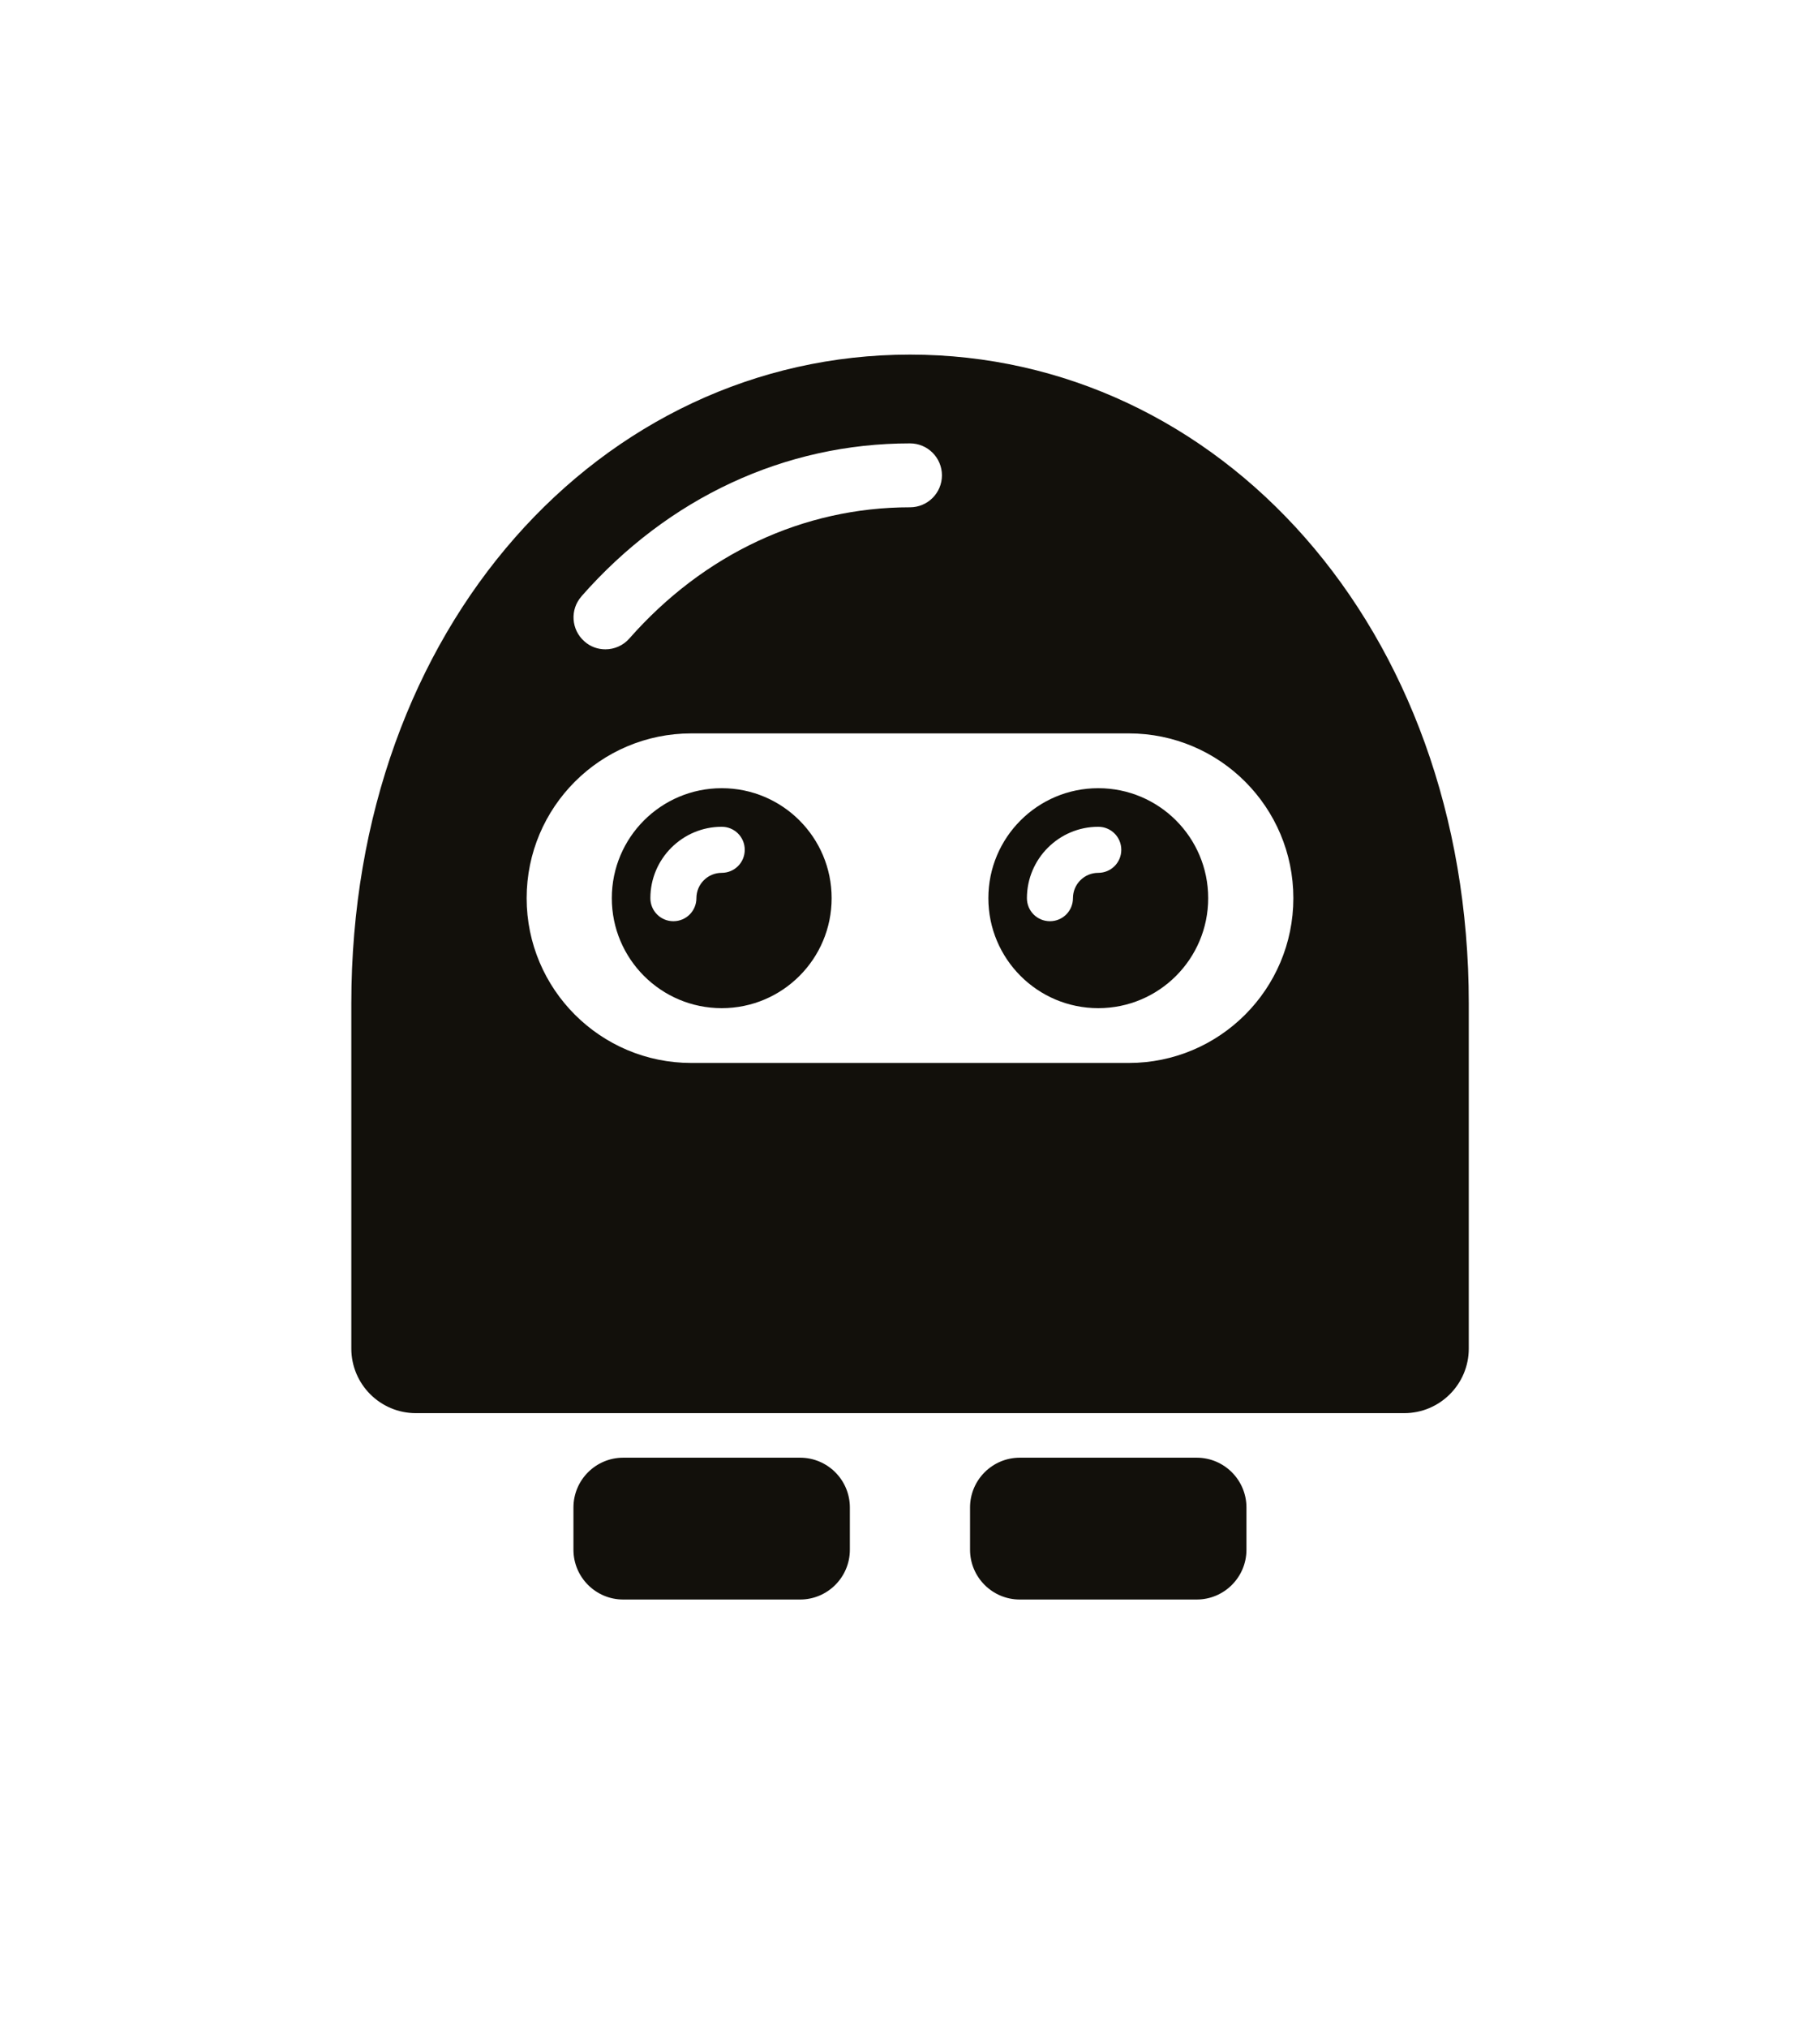 <svg viewBox="0 0 189.76 211.3" xmlns="http://www.w3.org/2000/svg" data-name="Livello 1" id="Livello_1">
  <defs>
    <style>
      .cls-1 {
        fill: #12100b;
        stroke-width: 0px;
      }
    </style>
  </defs>
  <g id="ROBOT">
    <g id="legs">
      <path d="M64.98,151.89h18.44c2.87,0,5.19,2.33,5.19,5.19v4.4c0,2.87-2.33,5.19-5.19,5.19h-18.44c-2.87,0-5.19-2.33-5.19-5.19v-4.4c0-2.87,2.33-5.19,5.19-5.19Z" class="cls-1" id="leg"></path>
      <path d="M106.33,151.89h18.44c2.87,0,5.19,2.33,5.19,5.19v4.4c0,2.87-2.33,5.19-5.19,5.19h-18.44c-2.87,0-5.19-2.33-5.19-5.19v-4.4c0-2.87,2.33-5.19,5.19-5.19Z" class="cls-1" id="leg-2"></path>
    </g>
    <g id="corpus">
      <path d="M94.88,36.95c-32.17,0-58.25,28.32-58.25,67.62v35.95c0,3.71,3.01,6.73,6.73,6.73h103.05c3.71,0,6.73-3.01,6.73-6.73v-35.95c0-39.29-26.09-67.62-58.26-67.62ZM60.63,62.13c9.03-10.27,21.19-15.93,34.25-15.93,1.84,0,3.33,1.49,3.33,3.33s-1.49,3.33-3.33,3.33c-11.11,0-21.5,4.86-29.26,13.67-.66.75-1.58,1.13-2.5,1.13-.78,0-1.57-.27-2.19-.83-1.38-1.21-1.52-3.32-.3-4.69h0ZM117.69,110.76h-45.61c-9.48,0-17.17-7.69-17.17-17.17s7.69-17.17,17.17-17.17h45.61c9.48,0,17.16,7.69,17.16,17.17s-7.69,17.17-17.16,17.17h0Z" class="cls-1"></path>
    </g>
    <g id="eyes">
      <path d="M75.25,82.13c-6.33,0-11.46,5.13-11.46,11.46s5.13,11.46,11.46,11.46,11.46-5.13,11.46-11.46-5.13-11.46-11.46-11.46ZM75.25,90.95c-1.46,0-2.64,1.18-2.64,2.64,0,1.33-1.07,2.4-2.4,2.4s-2.4-1.07-2.4-2.4c0-4.1,3.34-7.44,7.44-7.44,1.33,0,2.4,1.07,2.4,2.4s-1.07,2.4-2.4,2.4Z" class="cls-1" id="eye"></path>
      <path d="M114.51,82.13c-6.33,0-11.46,5.13-11.46,11.46s5.13,11.46,11.46,11.46,11.46-5.13,11.46-11.46-5.13-11.46-11.46-11.46ZM114.51,90.95c-1.46,0-2.64,1.18-2.64,2.64,0,1.33-1.07,2.4-2.4,2.4s-2.4-1.07-2.4-2.4c0-4.1,3.34-7.44,7.44-7.44,1.33,0,2.4,1.07,2.4,2.4s-1.07,2.4-2.4,2.4Z" class="cls-1" id="eye-2"></path>
    </g>
  </g>
</svg>